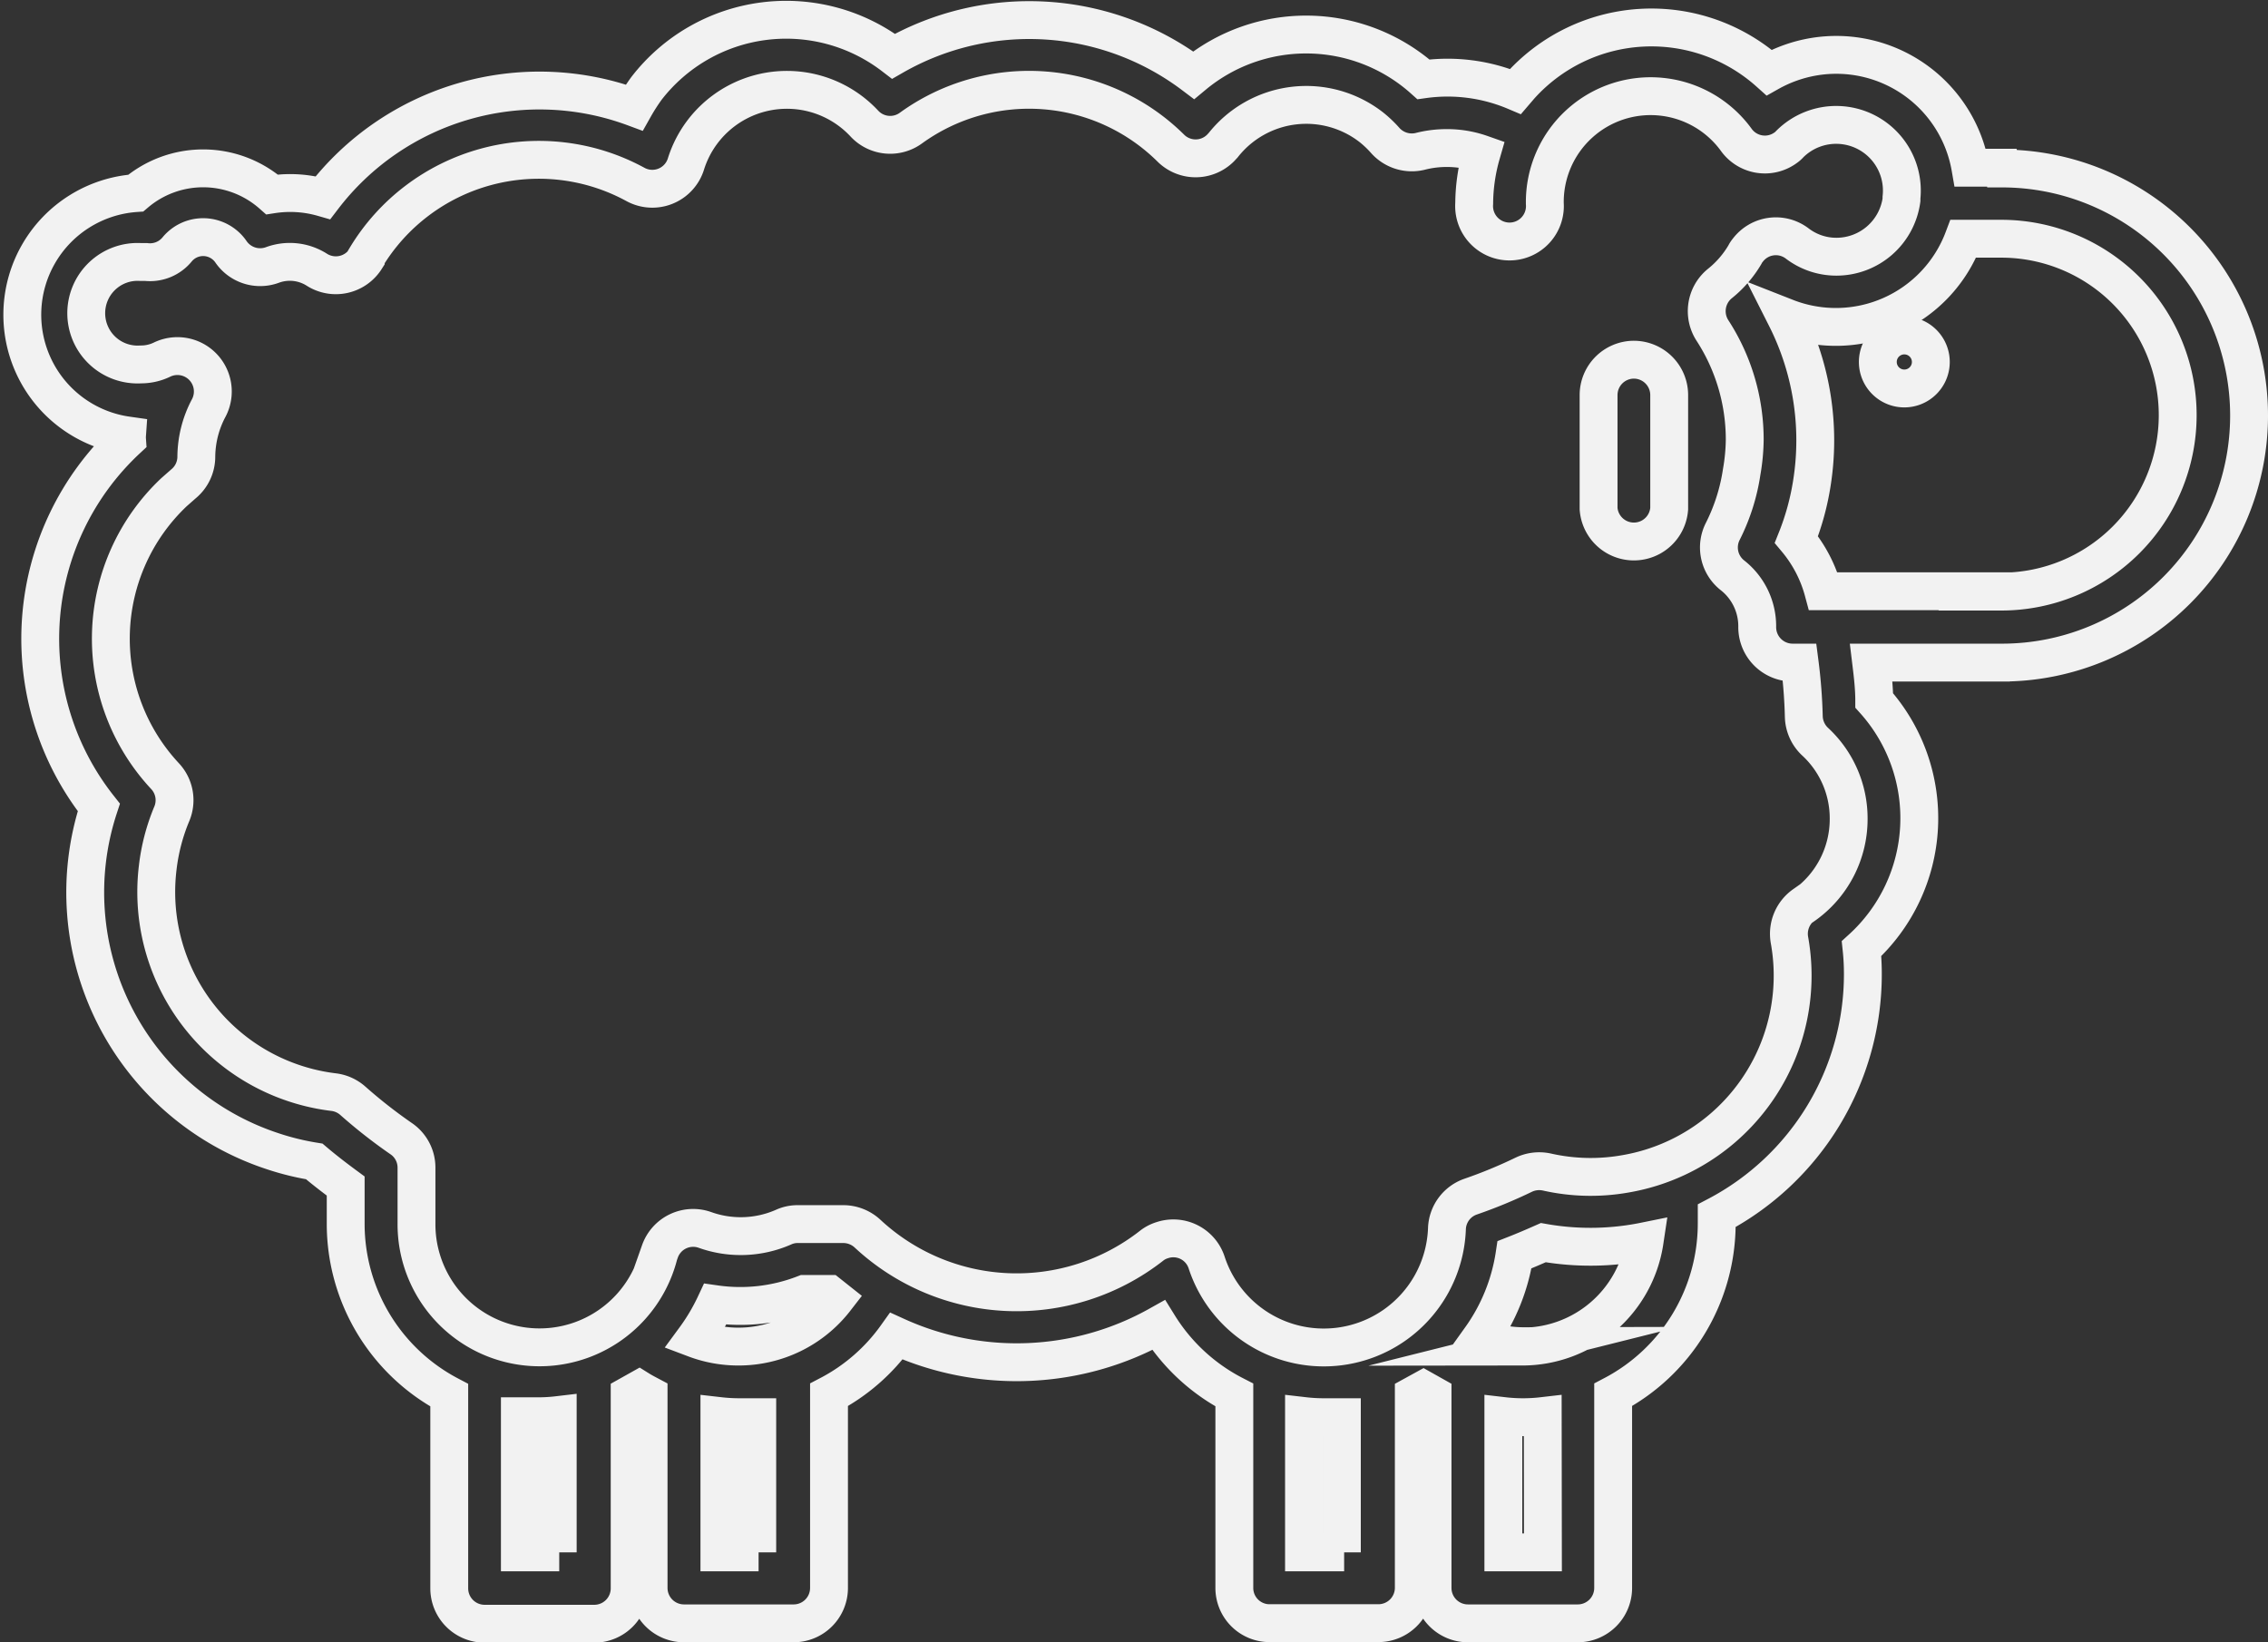 <svg xmlns="http://www.w3.org/2000/svg" viewBox="0 0 119.8 86.75"><rect x="0" y="0" width="119.8" height="86.75" fill="#333333" stroke="none"/><defs><style>.cls-1{fill:none;stroke:#f2f2f2;stroke-miterlimit:10;stroke-width:2px;}</style></defs><g id="Layer_2" data-name="Layer 2"><g id="Layer_1-2" data-name="Layer 1"><g id="sheep"><g id="Group_17" data-name="Group 17"><g id="Group_16" data-name="Group 16"><path id="Path_55" data-name="Path 55" class="cls-1" d="M105.74,8.86h-1.66A7.19,7.19,0,0,0,95.79,3a7.27,7.27,0,0,0-2.34.83,9.32,9.32,0,0,0-13.16.72l-.24.28a9.19,9.19,0,0,0-4.86-.64,9.3,9.3,0,0,0-12.14-.22,14.41,14.41,0,0,0-15.85-1A9.32,9.32,0,0,0,34.14,4.68a10.51,10.51,0,0,0-.64,1,14.39,14.39,0,0,0-16.44,4.76,6.27,6.27,0,0,0-2.69-.17,5.5,5.5,0,0,0-7.2-.07A6.44,6.44,0,0,0,6.71,23a1.49,1.49,0,0,0,0,.21A14.38,14.38,0,0,0,5.22,42.65,14.39,14.39,0,0,0,14.4,60.81a13.85,13.85,0,0,0,2.2.54c.53.45,1.09.88,1.66,1.3v2a10.23,10.23,0,0,0,5.47,9.05v10.2a1.87,1.87,0,0,0,1.86,1.87h5.8a1.87,1.87,0,0,0,1.87-1.87h0V73.68l.5-.28c.16.1.33.19.5.28v10.2a1.87,1.87,0,0,0,1.86,1.87h5.81a1.87,1.87,0,0,0,1.86-1.87V73.68a10.12,10.12,0,0,0,3.56-3.1A15.34,15.34,0,0,0,61.2,70a10.16,10.16,0,0,0,4,3.69v10.2A1.86,1.86,0,0,0,67,85.74h5.81a1.87,1.87,0,0,0,1.87-1.86h0V73.69l.51-.28.48.27v10.2a1.87,1.87,0,0,0,1.87,1.87h5.8a1.87,1.87,0,0,0,1.87-1.87h0V73.68a10.23,10.23,0,0,0,5.47-9.05v-.41a14.41,14.41,0,0,0,7.72-12.74,12.7,12.7,0,0,0-.07-1.37A9.31,9.31,0,0,0,99,37c0-.67-.08-1.34-.16-2h6.91a13.05,13.05,0,1,0,0-26.1h0ZM29.54,82H27.46V74.81c.34,0,.69,0,1,0a8.64,8.64,0,0,0,1-.06V82Zm10.53,0H38V74.8a9.2,9.2,0,0,0,1,.06c.35,0,.7,0,1,0V82ZM39,71.13a6.5,6.5,0,0,1-2.3-.42,10.77,10.77,0,0,0,1.08-1.82,9.35,9.35,0,0,0,4.71-.54h1.3l.34.27A6.47,6.47,0,0,1,39,71.13ZM71,82H68.88V74.8a9.07,9.07,0,0,0,1,.06c.35,0,.7,0,1,0V82ZM81.5,82H79.41V74.8a9,9,0,0,0,2.08,0Zm-1-10.89a6.37,6.37,0,0,1-2.29-.42A10.2,10.2,0,0,0,80,66.28c.51-.2,1-.41,1.52-.64a14.37,14.37,0,0,0,5.35-.07,6.53,6.53,0,0,1-6.45,5.56ZM95.29,47.79a1.88,1.88,0,0,0-.77,1.85A10.62,10.62,0,0,1,85.89,62a10.5,10.5,0,0,1-4.18-.09,1.9,1.9,0,0,0-1.22.14,25.53,25.53,0,0,1-2.81,1.16,1.86,1.86,0,0,0-1.25,1.7,6.51,6.51,0,0,1-12.69,1.79,1.85,1.85,0,0,0-2.35-1.19,1.73,1.73,0,0,0-.57.3,11.56,11.56,0,0,1-15-.65,1.89,1.89,0,0,0-1.28-.5H42.14a1.78,1.78,0,0,0-.75.16,5.62,5.62,0,0,1-4.15.15,1.86,1.86,0,0,0-2.38,1.13l-.06.17A6.5,6.5,0,0,1,22,64.63V61.68a1.85,1.85,0,0,0-.82-1.54,27,27,0,0,1-2.55-2,1.87,1.87,0,0,0-1-.45,10.65,10.65,0,0,1-9.3-11.85A10.49,10.49,0,0,1,9.07,43a1.86,1.86,0,0,0-.35-2,10.64,10.64,0,0,1,.47-15l.5-.44a1.86,1.86,0,0,0,.68-1.42A5.57,5.57,0,0,1,11,21.6,1.87,1.87,0,0,0,8.55,19a2.55,2.55,0,0,1-1.12.25,2.71,2.71,0,1,1,0-5.41h.29a1.85,1.85,0,0,0,1.64-.67,1.78,1.78,0,0,1,2.5-.24,1.72,1.72,0,0,1,.34.37,1.87,1.87,0,0,0,2.18.7,2.66,2.66,0,0,1,2.36.25,1.87,1.87,0,0,0,2.58-.58l0-.05A10.66,10.66,0,0,1,33.56,9.74,1.86,1.86,0,0,0,36.09,9a1.92,1.92,0,0,0,.14-.33,5.59,5.59,0,0,1,9.43-2.14,1.86,1.86,0,0,0,2.45.24A10.64,10.64,0,0,1,61.84,7.82a1.86,1.86,0,0,0,2.63,0l.14-.15a5.59,5.59,0,0,1,7.85-.93,5.87,5.87,0,0,1,.72.69A1.88,1.88,0,0,0,75,8a5.62,5.62,0,0,1,1.41-.18,5.47,5.47,0,0,1,1.84.31,9.71,9.71,0,0,0-.38,2.62,1.87,1.87,0,1,0,3.73,0A5.59,5.59,0,0,1,91.73,7.41a1.86,1.86,0,0,0,2.61.38,1.12,1.12,0,0,0,.2-.18,3.47,3.47,0,0,1,5.9,2.83s0,.08,0,.12a3.47,3.47,0,0,1-3.43,3,3.41,3.41,0,0,1-2.08-.7,1.86,1.86,0,0,0-2.61.36,1.14,1.14,0,0,0-.15.23A5.59,5.59,0,0,1,90.82,15a1.88,1.88,0,0,0-.37,2.45,10.59,10.59,0,0,1,1.71,5.78A10.44,10.44,0,0,1,92,24.92a10.33,10.33,0,0,1-1,3.15,1.87,1.87,0,0,0,.5,2.31,3.42,3.42,0,0,1,1.32,2.72A1.87,1.87,0,0,0,94.68,35h.38a27.34,27.34,0,0,1,.22,2.85,1.88,1.88,0,0,0,.59,1.32,5.52,5.52,0,0,1,1.78,4.09,5.58,5.58,0,0,1-2.37,4.57Zm10.45-16.56H96.31a7.14,7.14,0,0,0-1.42-2.73,13.69,13.69,0,0,0,.82-3,14.4,14.4,0,0,0-1.37-8.73h0a7.2,7.2,0,0,0,9.37-4.16h2a9.32,9.32,0,0,1,0,18.64Z"/><path id="Path_56" data-name="Path 56" class="cls-1" d="M100.59,17.72a1.4,1.4,0,1,0,1.4,1.4h0A1.4,1.4,0,0,0,100.59,17.72Z"/><path id="Path_57" data-name="Path 57" class="cls-1" d="M86.3,19a1.87,1.87,0,0,0-1.86,1.87v6a1.87,1.87,0,0,0,3.73,0v-6A1.87,1.87,0,0,0,86.3,19Z"/></g></g></g></g></g></svg>